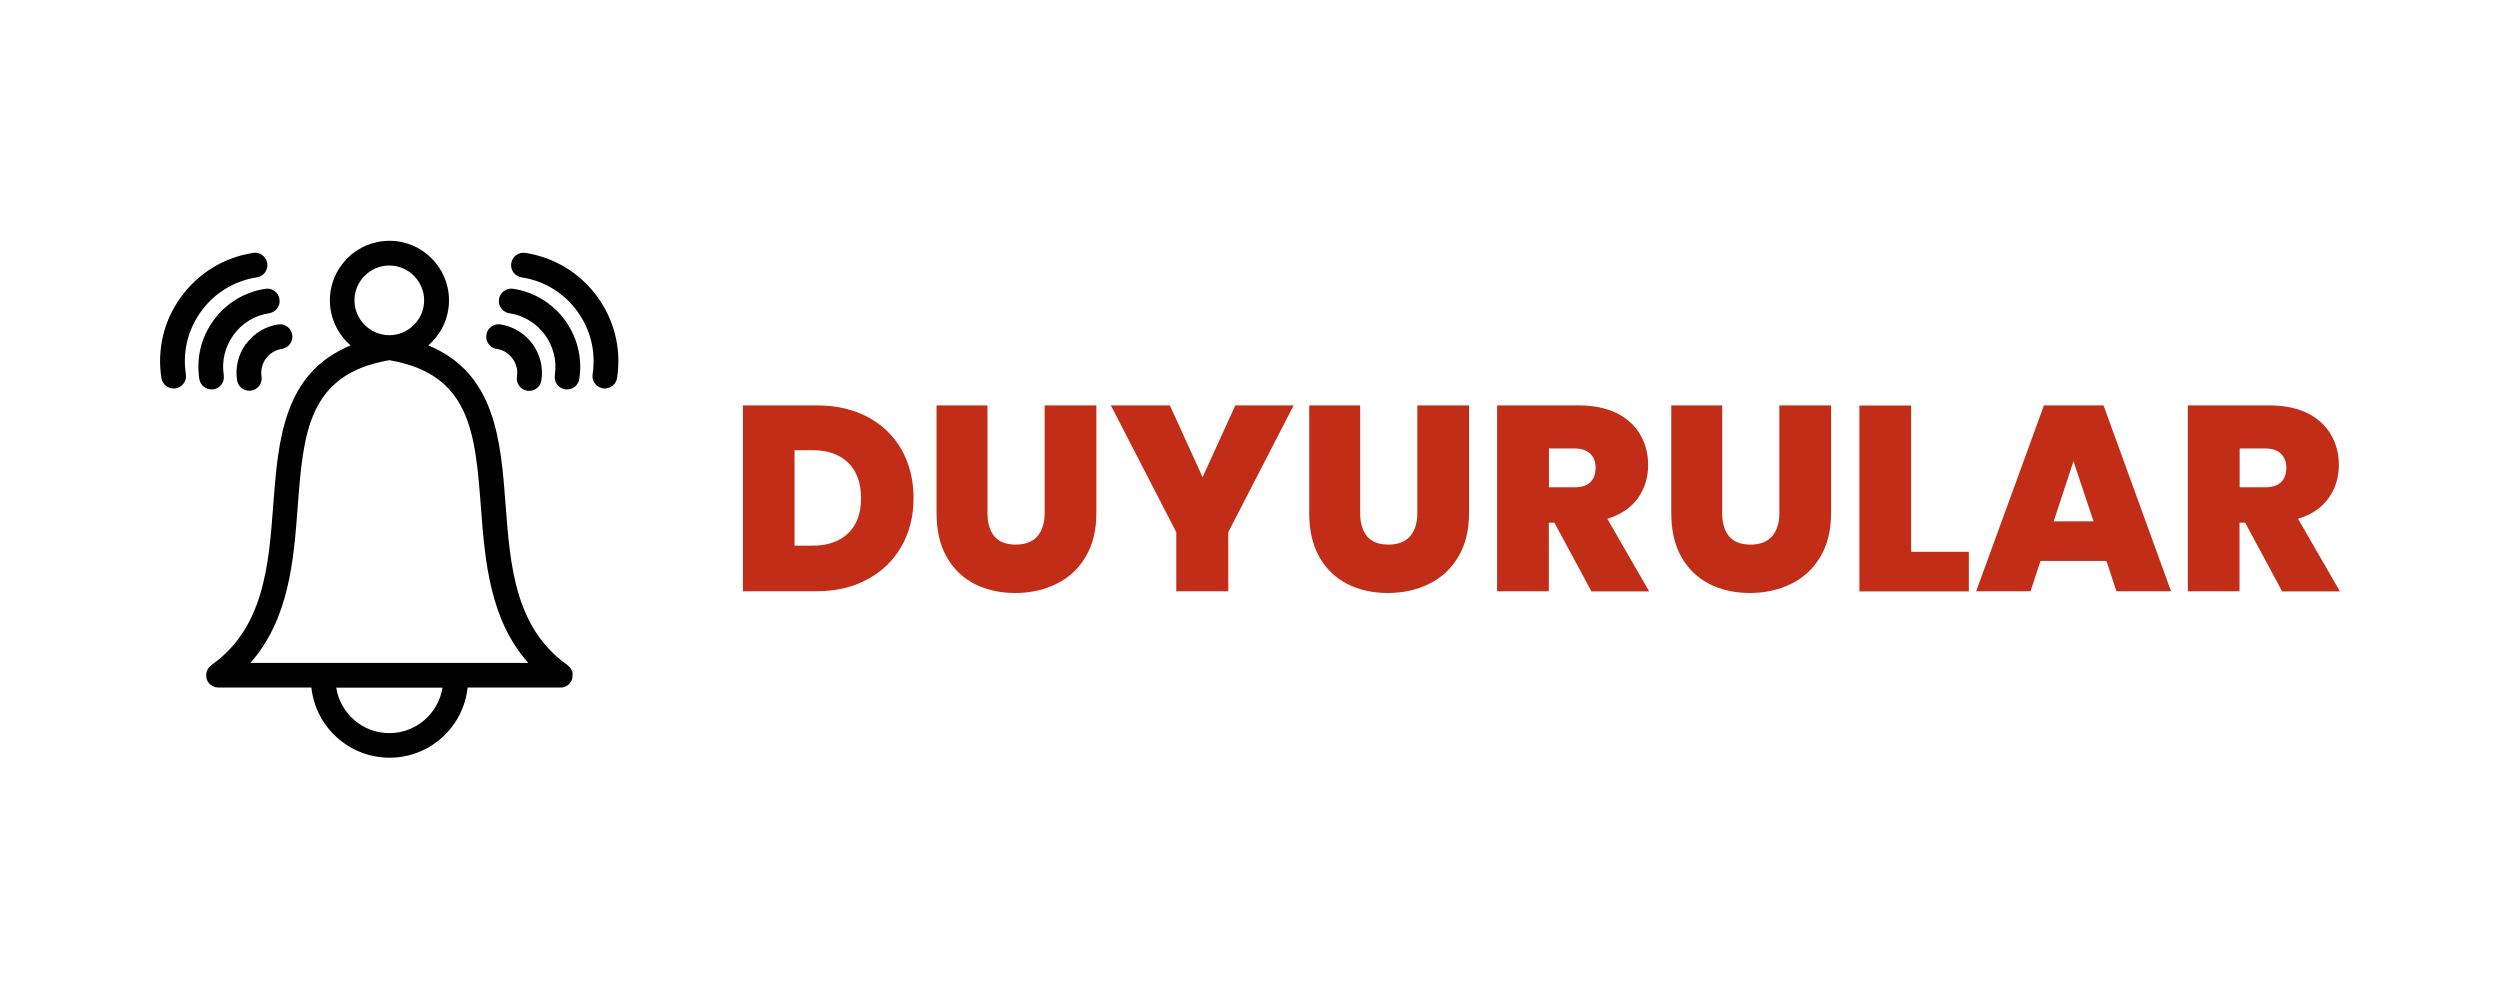 <?xml version="1.0" encoding="UTF-8"?>
<svg id="katman_2" data-name="katman 2" xmlns="http://www.w3.org/2000/svg" viewBox="0 0 188.03 75.1">
  <defs>
    <style>
      .cls-1 {
        fill: #010101;
      }

      .cls-1, .cls-2, .cls-3 {
        stroke-width: 0px;
      }

      .cls-2 {
        fill: #C22D17;
      }

      .cls-3 {
        fill: #fff;
      }
    </style>
  </defs>
  <g id="katman_1" data-name="katman 1">
    <rect class="cls-3" width="188.03" height="75.1"/>
    <g>
      <g>
        <path class="cls-1" d="m43.07,50.72s0-.07,0-.1c0-.03-.02-.06-.03-.09,0-.03-.01-.05-.03-.08-.01-.03-.03-.06-.04-.09-.01-.03-.02-.05-.04-.07-.02-.03-.04-.05-.06-.08-.02-.02-.03-.04-.05-.06-.03-.03-.06-.05-.09-.08-.02-.01-.03-.03-.04-.04-3.96-2.8-4.32-7.49-4.66-12.03-.37-4.9-.76-9.94-5.82-12.02.95-.82,1.56-2.04,1.56-3.39,0-2.47-2.01-4.48-4.48-4.48s-4.48,2.01-4.48,4.48c0,1.35.61,2.57,1.56,3.39-5.06,2.08-5.45,7.12-5.82,12.02-.34,4.54-.7,9.23-4.66,12.03-.02.01-.03.02-.04.04-.03.02-.06.05-.09.08-.02.02-.04.04-.05.06-.02.03-.04.05-.06.08-.02.02-.03.05-.04.08-.01.03-.03.05-.04.08-.01.03-.02.06-.03.09,0,.03-.02.06-.02.09,0,.04,0,.07-.01.11,0,.02,0,.04,0,.06,0,0,0,0,0,0,0,.04,0,.08.01.12,0,.02,0,.04,0,.06,0,.03.02.06.03.09,0,.03.02.06.03.09,0,.02.02.04.03.06.02.04.04.07.06.1,0,0,0,0,0,0,0,0,.02.02.02.03.03.04.07.09.11.12.02.02.04.03.05.04.04.03.07.05.12.08.02.01.04.02.06.03.05.02.09.04.14.05.02,0,.03.01.05.02.07.01.13.02.2.02h7c.31,2.96,2.83,5.28,5.88,5.28s5.56-2.32,5.87-5.28h7c.07,0,.14,0,.2-.02.02,0,.03-.01.05-.02.05-.01.09-.03.14-.05.02,0,.04-.02.06-.03.04-.02.08-.05.11-.08.02-.01.04-.03.05-.04.04-.04.08-.08.11-.13,0,0,.01-.01.02-.02,0,0,0,0,0,0,.02-.04.04-.07.06-.11,0-.02.02-.03.03-.05.01-.03.02-.06.03-.1,0-.03.02-.05.02-.08,0-.02,0-.05,0-.07,0-.04.01-.07.01-.11,0,0,0,0,0,0,0-.03,0-.05,0-.07Zm-13.79-30.75c1.44,0,2.62,1.18,2.62,2.62s-1.18,2.62-2.62,2.62-2.62-1.18-2.62-2.62,1.18-2.62,2.62-2.62Zm-6.89,18.17c.42-5.58.77-10,6.89-11.05,6.12,1.05,6.46,5.47,6.89,11.05.3,4,.65,8.44,3.56,11.72h-20.9c2.91-3.28,3.26-7.72,3.56-11.72Zm6.89,17c-2.02,0-3.69-1.49-3.99-3.42h7.99c-.3,1.93-1.98,3.42-3.99,3.42Z"/>
        <path class="cls-1" d="m18.5,25.86c-.58.8-.82,1.77-.67,2.74.07.46.47.79.92.79.05,0,.09,0,.14-.01.51-.08.86-.55.78-1.06-.15-1,.53-1.93,1.53-2.08.51-.08.86-.55.78-1.06s-.56-.86-1.06-.78c-.97.15-1.83.67-2.41,1.47Z"/>
        <path class="cls-1" d="m16.05,29.28c.51-.08.86-.55.78-1.06-.17-1.08.1-2.16.74-3.04.64-.88,1.59-1.46,2.67-1.62.51-.08.86-.55.78-1.06s-.55-.86-1.06-.78c-1.57.24-2.95,1.08-3.89,2.36s-1.32,2.85-1.08,4.42c.07.46.47.79.92.79.05,0,.09,0,.14-.01Z"/>
        <path class="cls-1" d="m15.14,23.4c1.01-1.38,2.49-2.28,4.18-2.54.51-.08.86-.55.78-1.06-.08-.51-.55-.86-1.06-.78-2.18.34-4.09,1.5-5.4,3.28s-1.84,3.96-1.5,6.13c.07.46.47.79.92.79.05,0,.09,0,.14-.01.51-.08.86-.55.78-1.06-.26-1.69.15-3.37,1.16-4.75Z"/>
        <path class="cls-1" d="m37.35,26.24c.48.07.91.33,1.2.73s.41.88.33,1.36c-.08.51.27.98.78,1.06.05,0,.1.01.14.01.45,0,.85-.33.92-.79.15-.97-.09-1.95-.67-2.74-.58-.79-1.44-1.32-2.41-1.47-.51-.08-.98.27-1.06.78s.27.99.78,1.06Z"/>
        <path class="cls-1" d="m38.59,21.72c-.5-.08-.98.27-1.06.78s.27.98.78,1.06c2.23.34,3.76,2.43,3.42,4.66-.08.51.27.98.78,1.06.05,0,.1.01.14.01.45,0,.85-.33.92-.79.5-3.24-1.73-6.29-4.97-6.78Z"/>
        <path class="cls-1" d="m44.91,22.3c-1.3-1.78-3.22-2.94-5.4-3.28-.51-.08-.98.27-1.06.78s.27.98.78,1.06c1.69.26,3.17,1.16,4.18,2.54s1.42,3.06,1.16,4.75c-.08.51.27.98.78,1.06.05,0,.1.01.14.01.45,0,.85-.33.92-.79.34-2.18-.2-4.36-1.5-6.13Z"/>
      </g>
      <g>
        <path class="cls-2" d="m65.27,31.37c1.1.59,1.95,1.41,2.55,2.47.59,1.06.89,2.27.89,3.63s-.3,2.55-.9,3.61c-.6,1.06-1.45,1.89-2.56,2.49-1.1.6-2.38.9-3.84.9h-5.53v-13.98h5.53c1.47,0,2.75.29,3.86.88Zm-1.48,8.74c.65-.62.97-1.5.97-2.64s-.32-2.04-.97-2.67c-.65-.63-1.54-.94-2.68-.94h-1.35v7.18h1.35c1.14,0,2.03-.31,2.68-.93Z"/>
        <path class="cls-2" d="m74.27,30.49v8.11c0,.75.18,1.34.53,1.75.35.41.88.61,1.6.61s1.25-.21,1.62-.62c.36-.42.55-1,.55-1.74v-8.11h3.89v8.11c0,1.28-.27,2.38-.81,3.28-.54.91-1.28,1.59-2.21,2.04-.93.46-1.97.68-3.1.68s-2.15-.23-3.04-.68c-.89-.46-1.59-1.13-2.1-2.03s-.76-2-.76-3.29v-8.11h3.87Z"/>
        <path class="cls-2" d="m97.3,30.49l-4.92,9.54v4.44h-3.91v-4.44l-4.92-9.54h4.44l2.46,5.4,2.46-5.4h4.38Z"/>
        <path class="cls-2" d="m102.3,30.49v8.11c0,.75.18,1.34.53,1.75.35.41.88.61,1.6.61s1.25-.21,1.62-.62c.36-.42.55-1,.55-1.74v-8.11h3.89v8.11c0,1.28-.27,2.38-.81,3.28-.54.91-1.28,1.59-2.21,2.04-.93.46-1.97.68-3.1.68s-2.15-.23-3.04-.68c-.89-.46-1.59-1.13-2.1-2.03s-.76-2-.76-3.29v-8.11h3.87Z"/>
        <path class="cls-2" d="m119.69,44.47l-2.78-5.16h-.42v5.16h-3.89v-13.98h6.13c1.12,0,2.08.2,2.86.58.78.39,1.37.93,1.77,1.61.4.68.6,1.44.6,2.29,0,.95-.26,1.79-.78,2.51-.52.72-1.29,1.23-2.29,1.54l3.15,5.46h-4.34Zm-3.19-7.82h1.92c.53,0,.93-.13,1.19-.38.26-.25.4-.62.4-1.09,0-.45-.14-.8-.41-1.06-.27-.26-.66-.39-1.18-.39h-1.92v2.92Z"/>
        <path class="cls-2" d="m129.53,30.49v8.11c0,.75.18,1.34.53,1.75.35.41.88.61,1.6.61s1.25-.21,1.62-.62c.36-.42.55-1,.55-1.74v-8.11h3.89v8.11c0,1.28-.27,2.38-.81,3.28-.54.91-1.28,1.59-2.21,2.04-.93.46-1.97.68-3.1.68s-2.15-.23-3.04-.68c-.89-.46-1.59-1.13-2.1-2.03s-.76-2-.76-3.29v-8.11h3.87Z"/>
        <path class="cls-2" d="m143.74,41.5h4.34v2.98h-8.23v-13.98h3.89v11.01Z"/>
        <path class="cls-2" d="m158.43,42.19h-4.96l-.75,2.28h-4.09l5.1-13.98h4.48l5.08,13.98h-4.11l-.75-2.28Zm-.97-2.98l-1.51-4.52-1.49,4.52h3Z"/>
        <path class="cls-2" d="m171.64,44.47l-2.78-5.16h-.42v5.16h-3.89v-13.98h6.13c1.12,0,2.08.2,2.86.58.78.39,1.37.93,1.77,1.61.4.68.6,1.44.6,2.29,0,.95-.26,1.79-.78,2.51-.52.72-1.29,1.23-2.29,1.54l3.15,5.46h-4.34Zm-3.19-7.82h1.92c.53,0,.93-.13,1.19-.38.26-.25.4-.62.4-1.09,0-.45-.14-.8-.41-1.06-.27-.26-.66-.39-1.18-.39h-1.92v2.92Z"/>
      </g>
    </g>
  </g>
</svg>
